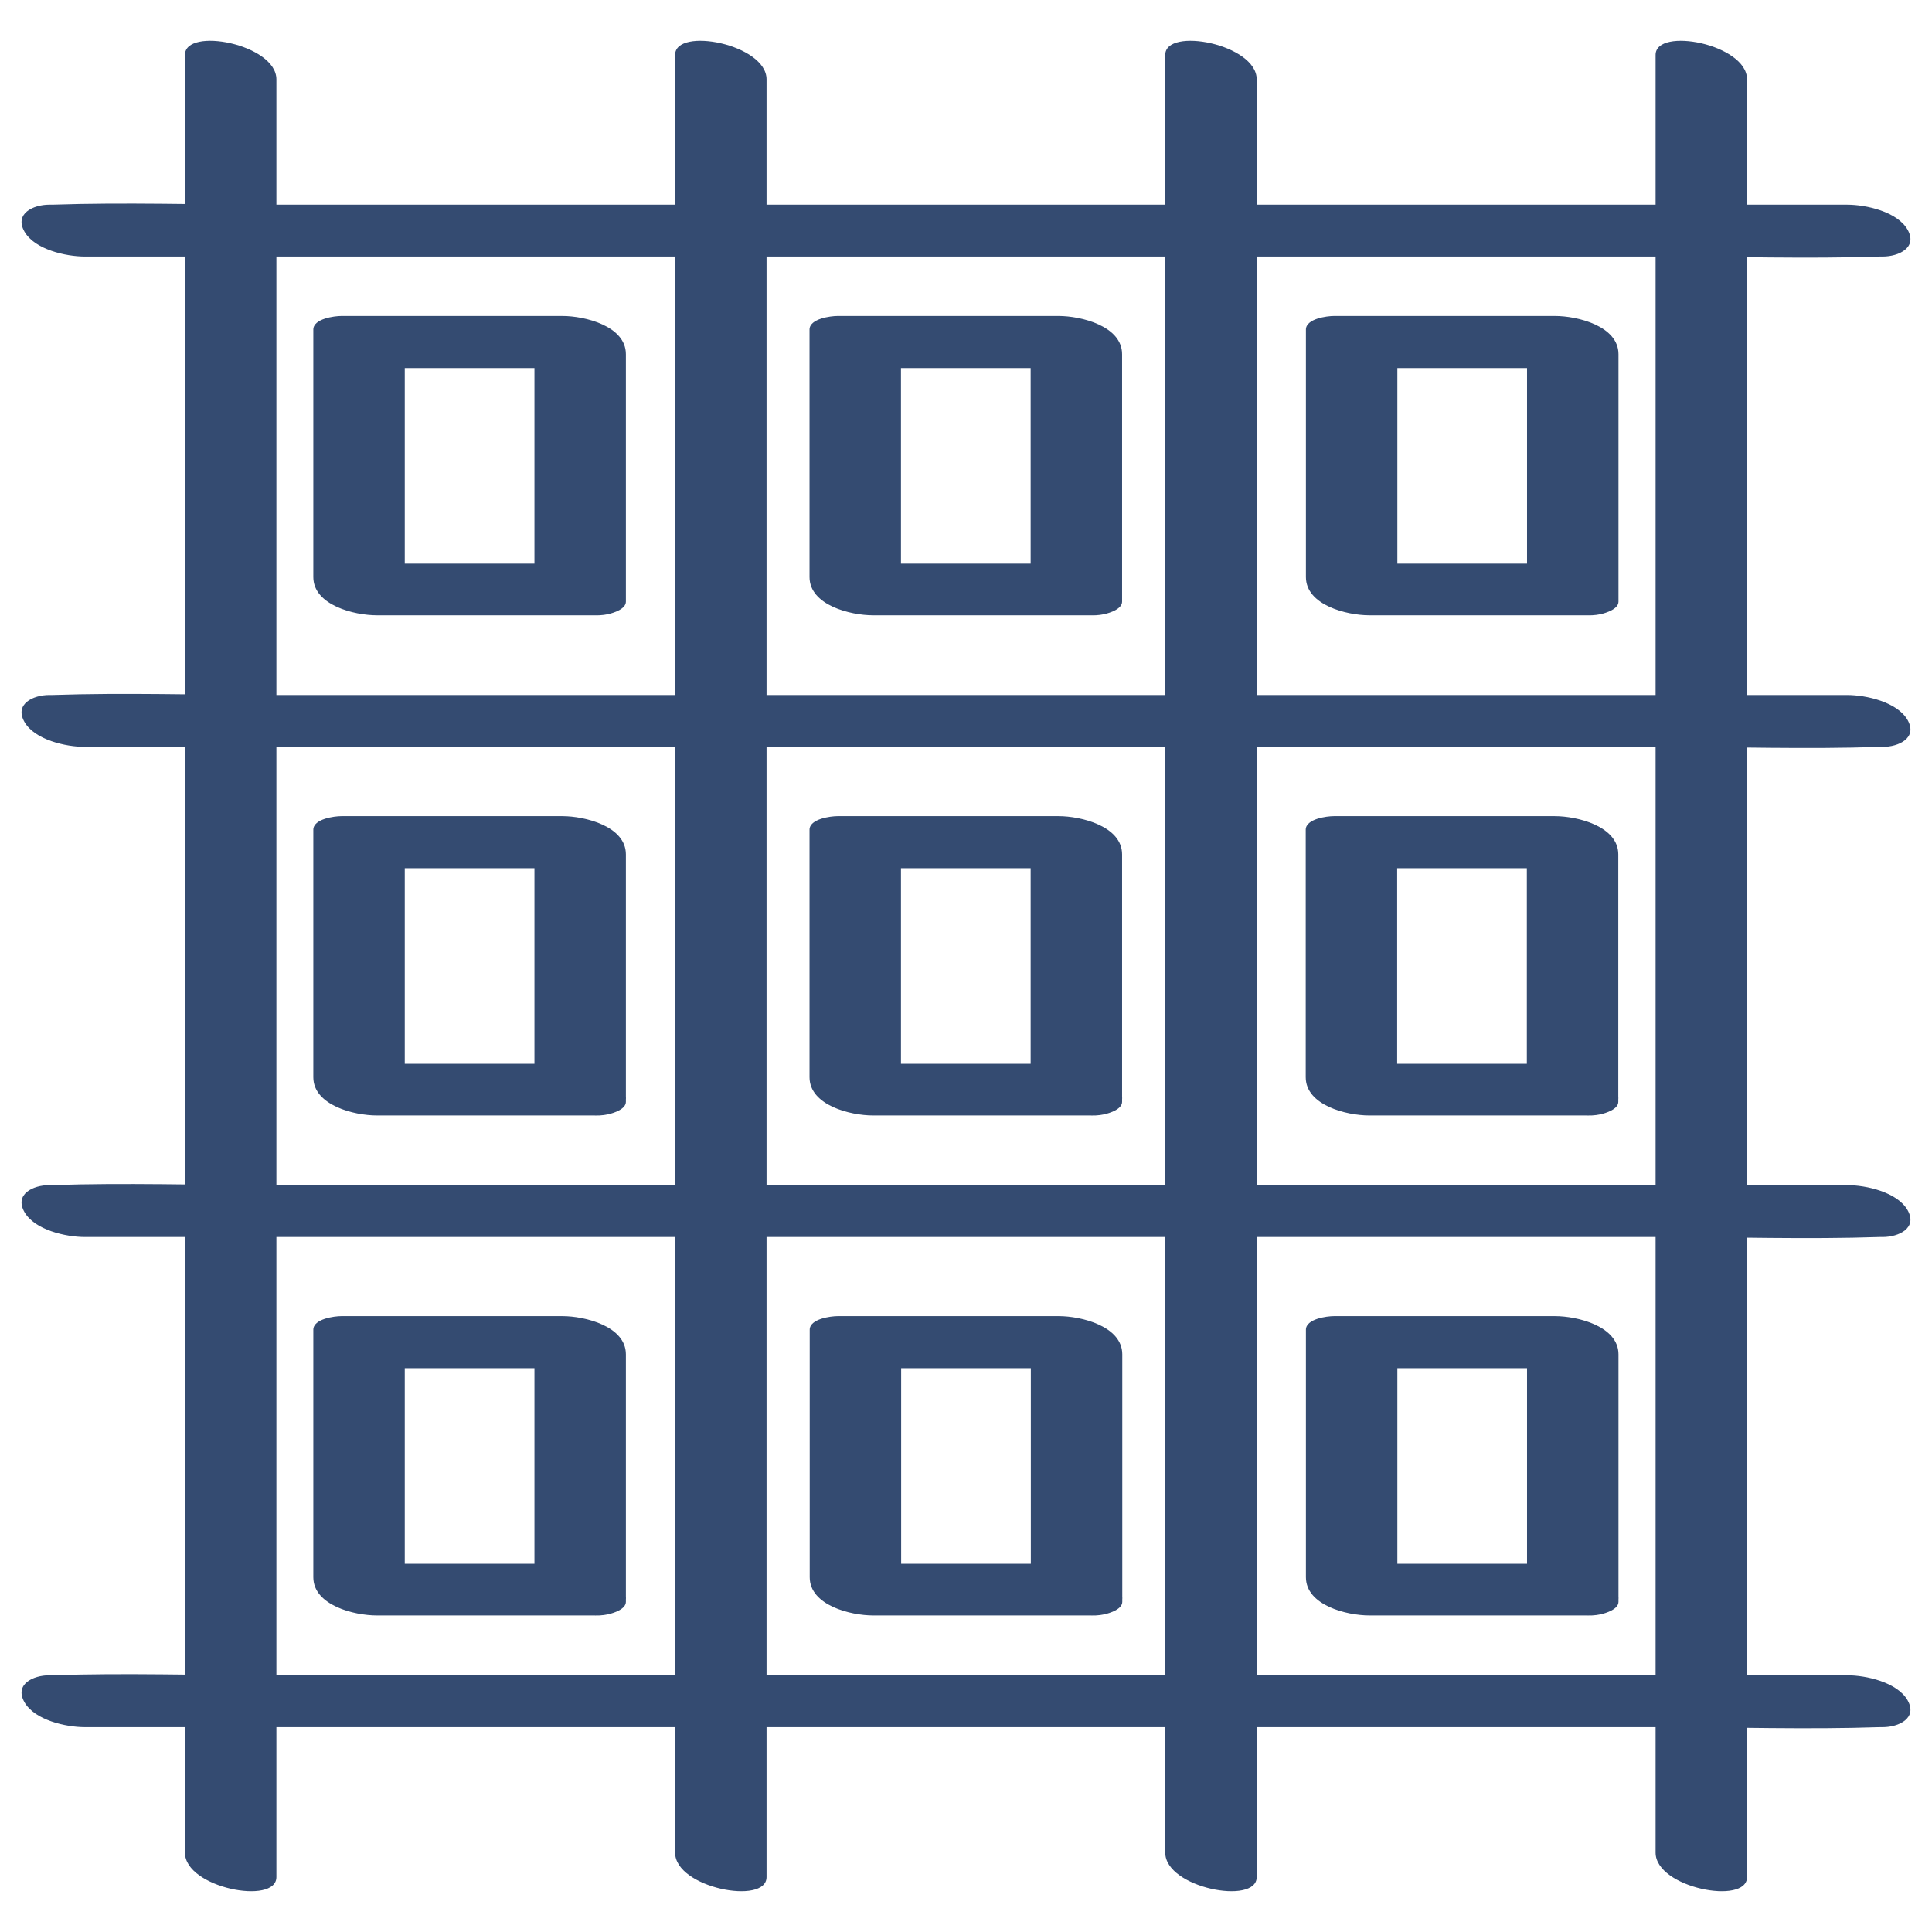 <svg viewBox="0 0 102.05 102.05" xmlns="http://www.w3.org/2000/svg" id="Waffle_Weave_For_Exfoliation"><defs><style>.cls-1{fill:#344b71;}</style></defs><g><path d="M4.48,13.55H87.75c3.83,0,7.69,.13,11.53,0,.06,0,.11,0,.17,0,.84,0,1.85-.47,1.31-1.42s-2.19-1.32-3.19-1.32H14.3c-3.83,0-7.69-.13-11.53,0-.06,0-.11,0-.17,0-.84,0-1.85,.47-1.31,1.42s2.19,1.32,3.19,1.32h0Z" class="cls-1"></path><path d="M4.48,39.45H87.75c3.83,0,7.69,.13,11.53,0,.06,0,.11,0,.17,0,.84,0,1.85-.47,1.31-1.42s-2.19-1.32-3.19-1.32H14.3c-3.83,0-7.69-.13-11.53,0-.06,0-.11,0-.17,0-.84,0-1.85,.47-1.31,1.42s2.19,1.32,3.19,1.32h0Z" class="cls-1"></path><path d="M4.48,65.34H87.75c3.83,0,7.69,.13,11.53,0,.06,0,.11,0,.17,0,.84,0,1.85-.47,1.31-1.42s-2.19-1.32-3.19-1.32H14.3c-3.83,0-7.69-.13-11.53,0-.06,0-.11,0-.17,0-.84,0-1.85,.47-1.31,1.42s2.19,1.32,3.19,1.32h0Z" class="cls-1"></path><path d="M4.48,91.23H87.75c3.83,0,7.69,.13,11.53,0,.06,0,.11,0,.17,0,.84,0,1.85-.47,1.31-1.42s-2.19-1.32-3.19-1.32H14.3c-3.83,0-7.69-.13-11.53,0-.06,0-.11,0-.17,0-.84,0-1.85,.47-1.31,1.42s2.19,1.32,3.19,1.32h0Z" class="cls-1"></path></g><g><path d="M14.6,99.15V15.89c0-3.84,0-7.69,0-11.53,0-.06,0-.11,0-.17,0-1.86-4.83-2.79-4.83-1.29V86.16c0,3.84,0,7.69,0,11.53,0,.06,0,.11,0,.17,0,1.86,4.83,2.79,4.83,1.29h0Z" class="cls-1"></path><path d="M40.49,99.15v-32.11c0-9.12,0-18.25,0-27.37,0-7.93,0-15.85,0-23.78,0-3.84,0-7.69,0-11.53,0-.06,0-.11,0-.17,0-1.86-4.83-2.79-4.83-1.29V12.3c0,7.57,0,15.14,0,22.71,0,9.12,0,18.25,0,27.37,0,7.93,0,15.85,0,23.78,0,3.84,0,7.69,0,11.53,0,.06,0,.11,0,.17,0,1.86,4.83,2.79,4.83,1.29h0Z" class="cls-1"></path><path d="M66.38,99.15v-32.11c0-9.12,0-18.25,0-27.37V15.89c0-3.84,0-7.69,0-11.53,0-.06,0-.11,0-.17,0-1.86-4.83-2.79-4.83-1.29V86.16c0,3.84,0,7.69,0,11.53,0,.06,0,.11,0,.17,0,1.86,4.83,2.79,4.83,1.29h0Z" class="cls-1"></path><path d="M92.28,99.15v-9.4c0-7.57,0-15.14,0-22.71v-27.37c0-7.93,0-15.85,0-23.78,0-3.84,0-7.69,0-11.53,0-.06,0-.11,0-.17,0-1.86-4.83-2.79-4.83-1.29V35.01c0,9.12,0,18.25,0,27.37v23.78c0,3.84,0,7.69,0,11.53,0,.06,0,.11,0,.17,0,1.86,4.83,2.79,4.83,1.29h0Z" class="cls-1"></path></g><path d="M29.71,29.77h-11.68l3.35,2.02v-13.07l-1.48,.72h11.68l-3.35-2.02v13.07c0,1.05,1.18,1.63,2.09,1.85,.58,.14,1.21,.23,1.8,.1,.3-.07,.94-.27,.94-.66v-13.07c0-1.49-2.17-2.02-3.35-2.02h-11.68c-.36,0-1.48,.14-1.48,.72,0,3.82,0,7.63,0,11.45v1.62c0,1.49,2.17,2.02,3.35,2.02,3.4,0,6.8,0,10.2,0h1.47c.79,0,1.92-.49,1.31-1.42s-2.13-1.32-3.19-1.32Z" class="cls-1"></path><path d="M55.92,29.77h-11.68l3.35,2.02v-13.07l-1.48,.72h11.68l-3.35-2.02c0,3.82,0,7.63,0,11.45v1.62c0,1.05,1.18,1.63,2.09,1.85,.58,.14,1.21,.23,1.8,.1,.3-.07,.94-.27,.94-.66,0-3.82,0-7.63,0-11.45v-1.62c0-1.49-2.17-2.02-3.35-2.02h-11.68c-.36,0-1.48,.14-1.48,.72v13.07c0,1.49,2.17,2.02,3.35,2.02,3.4,0,6.8,0,10.2,0h1.47c.79,0,1.92-.49,1.31-1.42s-2.13-1.32-3.19-1.32Z" class="cls-1"></path><path d="M82.13,29.77c-3.4,0-6.8,0-10.2,0h-1.47l3.35,2.02v-13.07l-1.48,.72h11.68l-3.35-2.02c0,3.82,0,7.63,0,11.45v1.62c0,1.05,1.18,1.63,2.09,1.85,.58,.14,1.21,.23,1.8,.1,.3-.07,.94-.27,.94-.66v-13.07c0-1.49-2.17-2.02-3.35-2.02h-11.68c-.36,0-1.48,.14-1.48,.72v13.07c0,1.49,2.17,2.02,3.35,2.02,3.4,0,6.8,0,10.2,0h1.47c.79,0,1.92-.49,1.31-1.42s-2.13-1.32-3.19-1.32Z" class="cls-1"></path><path d="M29.71,56.19h-11.68l3.35,2.02v-13.07l-1.48,.72h11.68l-3.35-2.02v13.07c0,1.05,1.18,1.63,2.09,1.85,.58,.14,1.21,.23,1.8,.1,.3-.07,.94-.27,.94-.66v-13.07c0-1.49-2.17-2.02-3.35-2.02h-11.68c-.36,0-1.48,.14-1.48,.72,0,3.82,0,7.63,0,11.45v1.62c0,1.49,2.17,2.02,3.35,2.02h11.68c.79,0,1.92-.49,1.31-1.42s-2.13-1.32-3.19-1.32Z" class="cls-1"></path><path d="M55.92,56.19h-11.68l3.35,2.02v-13.07l-1.48,.72h11.68l-3.35-2.02c0,3.82,0,7.63,0,11.45v1.62c0,1.05,1.18,1.63,2.09,1.85,.58,.14,1.21,.23,1.8,.1,.3-.07,.94-.27,.94-.66,0-3.82,0-7.63,0-11.45v-1.62c0-1.49-2.17-2.02-3.35-2.02h-11.68c-.36,0-1.48,.14-1.48,.72v13.07c0,1.49,2.17,2.02,3.35,2.02h11.68c.79,0,1.92-.49,1.31-1.42s-2.13-1.32-3.19-1.32Z" class="cls-1"></path><path d="M82.13,56.19h-11.68l3.35,2.02v-13.07l-1.48,.72h11.68l-3.35-2.02c0,3.82,0,7.63,0,11.45v1.62c0,1.05,1.18,1.63,2.09,1.85,.58,.14,1.21,.23,1.8,.1,.3-.07,.94-.27,.94-.66v-13.07c0-1.49-2.17-2.02-3.35-2.02h-11.68c-.36,0-1.48,.14-1.48,.72v13.07c0,1.49,2.17,2.02,3.35,2.02h11.68c.79,0,1.92-.49,1.31-1.42s-2.13-1.32-3.19-1.32Z" class="cls-1"></path><path d="M29.71,82.6h-11.68l3.35,2.02v-13.07l-1.48,.72h11.68l-3.35-2.02v13.07c0,1.05,1.18,1.63,2.09,1.85,.58,.14,1.21,.23,1.8,.1,.3-.07,.94-.27,.94-.66v-13.07c0-1.49-2.17-2.02-3.35-2.02h-11.68c-.36,0-1.48,.14-1.48,.72,0,3.82,0,7.63,0,11.45v1.62c0,1.49,2.17,2.02,3.35,2.02h11.68c.79,0,1.92-.49,1.31-1.42s-2.13-1.32-3.19-1.32Z" class="cls-1"></path><path d="M55.92,82.6c-3.4,0-6.8,0-10.2,0h-1.47l3.35,2.02v-13.07l-1.48,.72h11.68l-3.35-2.02c0,3.82,0,7.63,0,11.45v1.62c0,1.05,1.18,1.63,2.09,1.85,.58,.14,1.21,.23,1.8,.1,.3-.07,.94-.27,.94-.66,0-3.82,0-7.63,0-11.45v-1.62c0-1.49-2.17-2.02-3.35-2.02h-11.68c-.36,0-1.48,.14-1.48,.72v13.07c0,1.49,2.17,2.02,3.35,2.02h11.68c.79,0,1.92-.49,1.31-1.42s-2.13-1.32-3.19-1.32Z" class="cls-1"></path><path d="M82.13,82.6c-3.4,0-6.8,0-10.2,0h-1.47l3.35,2.02v-13.07l-1.48,.72h11.68l-3.35-2.02c0,3.82,0,7.63,0,11.45v1.62c0,1.05,1.18,1.63,2.09,1.85,.58,.14,1.21,.23,1.8,.1,.3-.07,.94-.27,.94-.66v-13.07c0-1.49-2.17-2.02-3.35-2.02h-11.68c-.36,0-1.48,.14-1.48,.72v13.07c0,1.49,2.17,2.02,3.35,2.02h11.68c.79,0,1.92-.49,1.31-1.42s-2.13-1.32-3.19-1.32Z" class="cls-1"></path></svg>